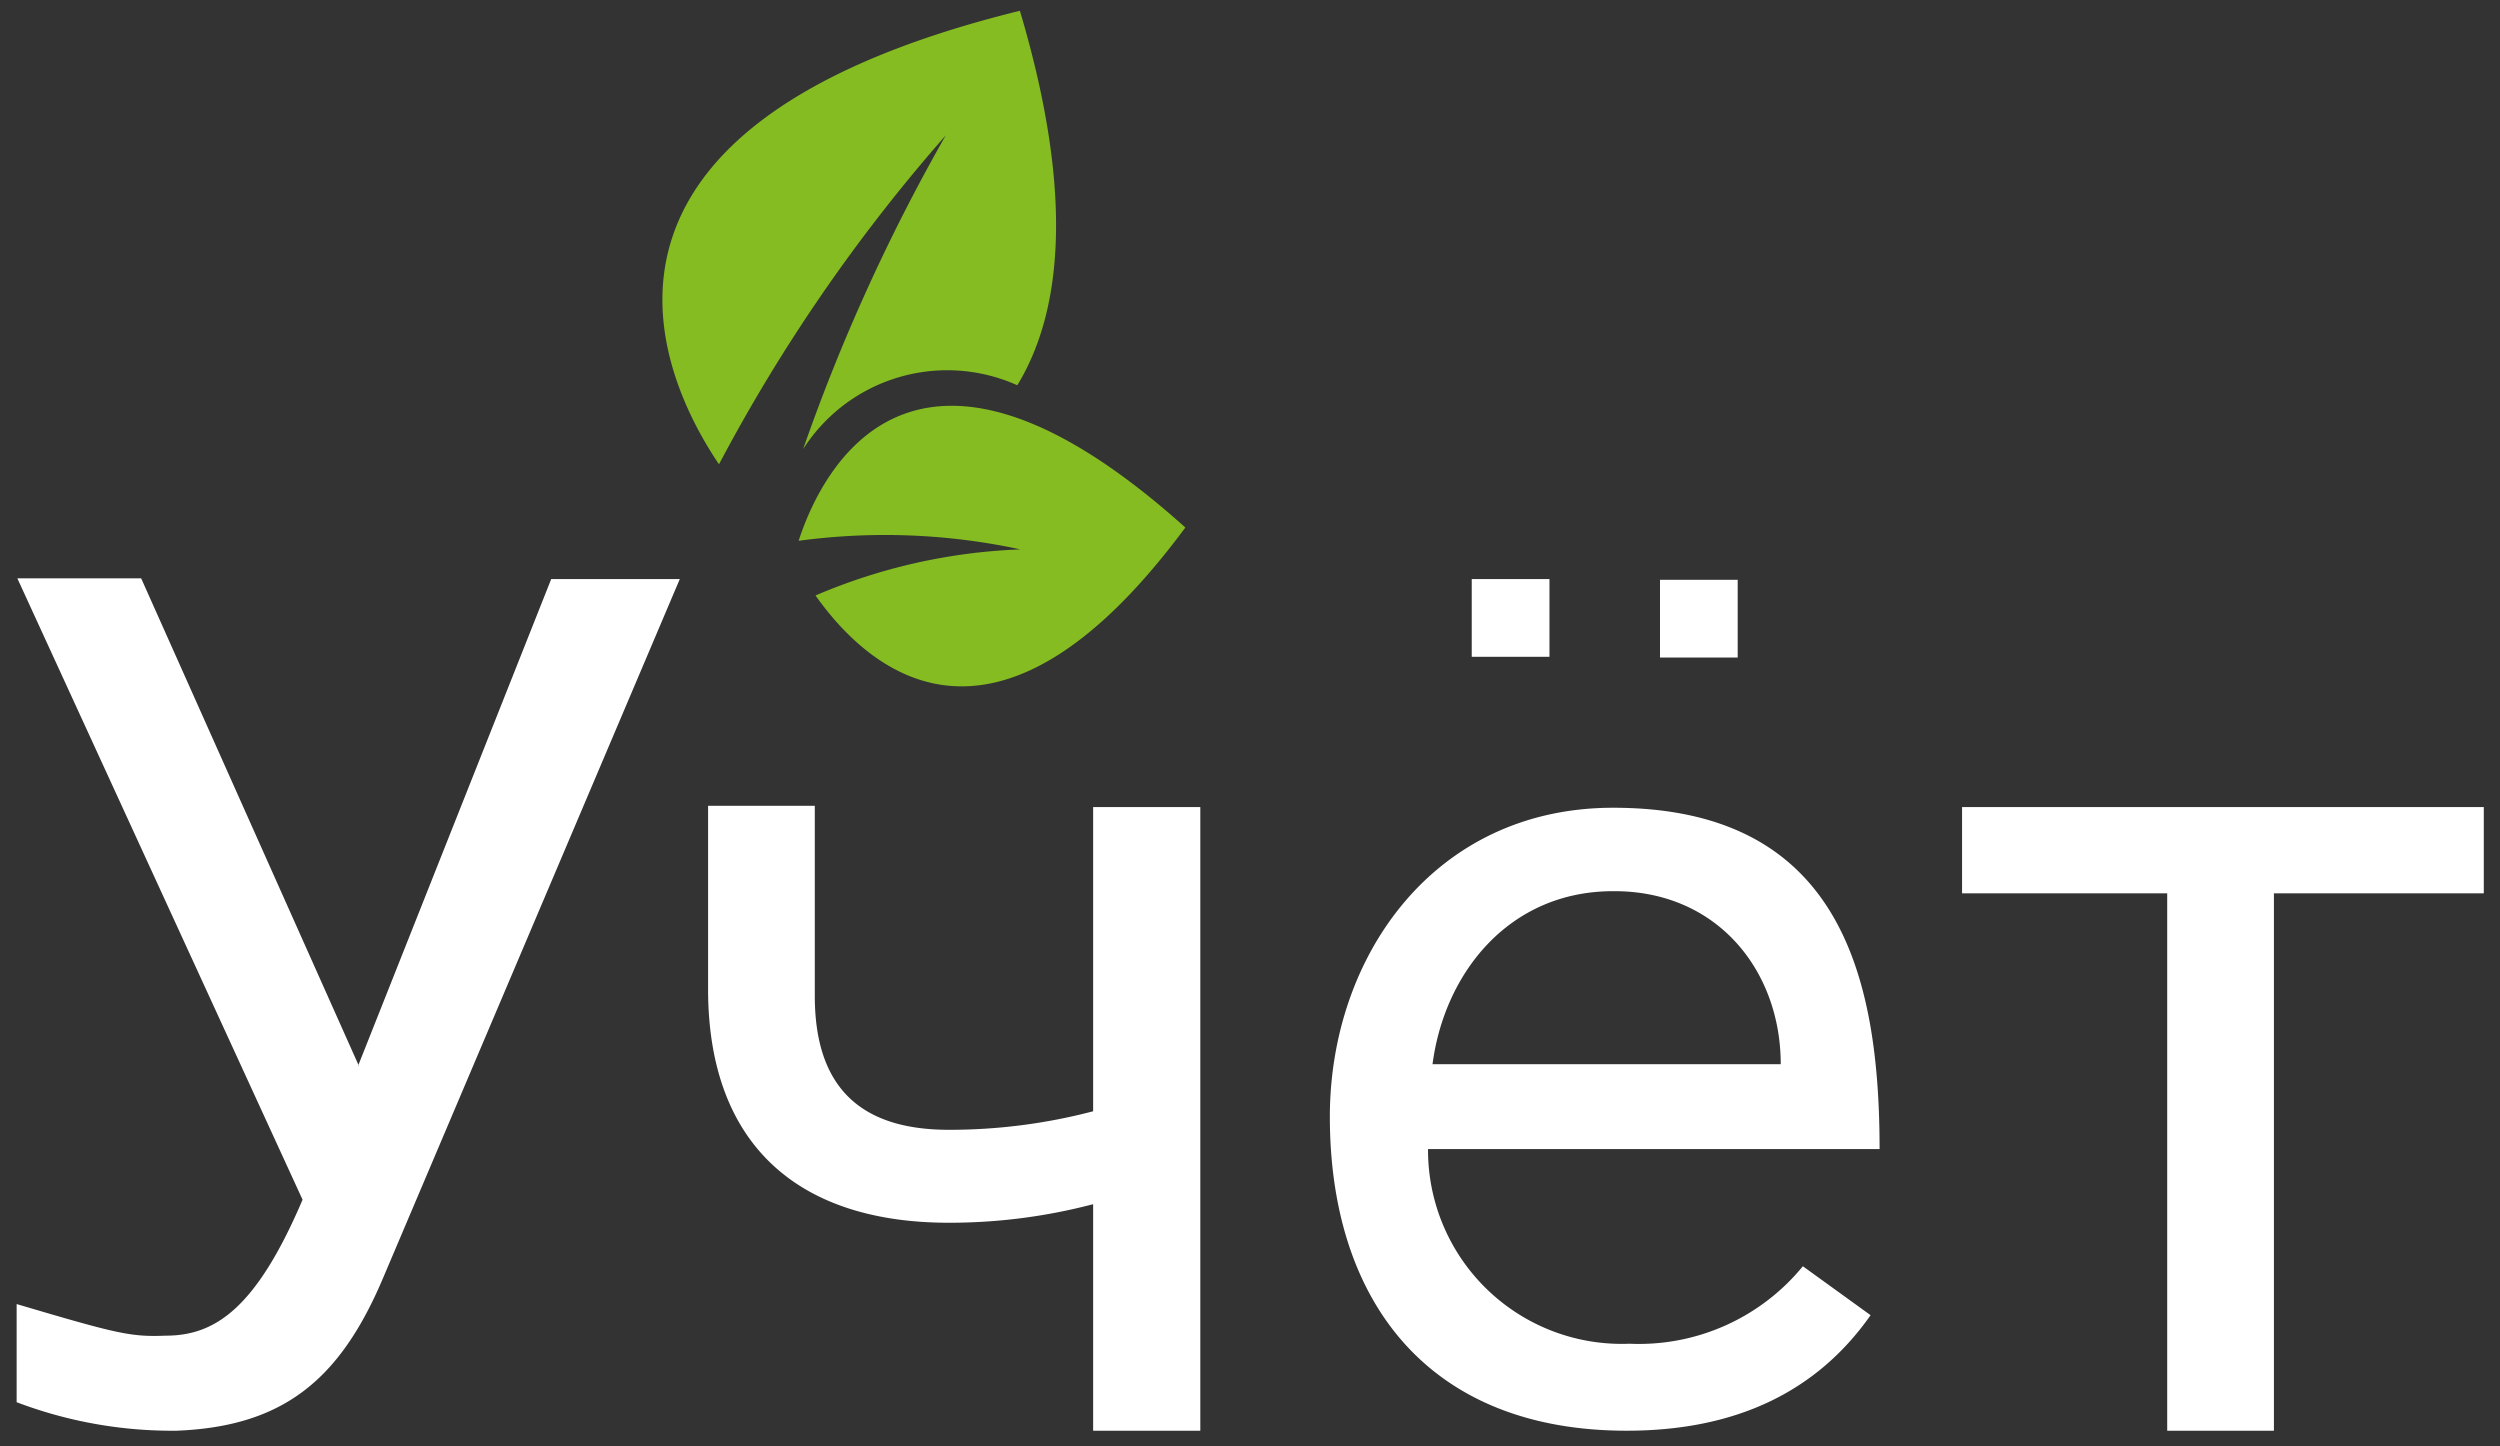 <svg width="102" height="59" fill="none" xmlns="http://www.w3.org/2000/svg"><rect width="100%" height="100%" fill="#333333" stroke="none"/><path fill-rule="evenodd" clip-rule="evenodd" d="M60.047 23.627h3.171v3.171h-3.171v-3.171zm-45.442 19.87l7.884-19.87h5.246l-12.112 28.53c-1.775 4.19-4.112 6.042-8.408 6.216A17.873 17.873 0 01.679 57.21v-4.005c4.092 1.212 4.655 1.348 6.08 1.29 1.988 0 3.676-1.067 5.586-5.547L.708 23.597H5.76l8.874 19.871-.03.03zm34.367 14.876H44.6v-9.242a23.06 23.06 0 01-5.886.757c-6.13 0-9.776-3.162-9.824-9.416v-7.594h4.354v7.758c0 3.802 1.94 5.46 5.47 5.46a23.064 23.064 0 005.886-.756V32.927h4.373v25.446zm17.398 0c-8.156 0-12.112-5.353-12.112-12.81 0-6.507 4.228-12.607 11.559-12.607 9.135 0 10.87 6.672 10.87 13.926H58.264a7.904 7.904 0 008.223 7.942 8.64 8.64 0 007.07-3.161l2.763 1.997c-2.204 3.142-5.52 4.713-9.95 4.713zm-.553-22.013c-4.257 0-6.885 3.345-7.37 7.06h14.207c0-3.802-2.57-7.06-6.788-7.06h-.049zm35.503.087h-8.544v21.926h-4.354V36.447h-8.37v-3.52h21.287v3.52h-.019zm-33.593-12.79h3.171v3.17h-3.17v-3.17z" fill="#fff"/><path fill-rule="evenodd" clip-rule="evenodd" d="M41.515 15.704c1.765-2.91 2.366-7.642.097-15.264-19.725 4.85-14.469 15.264-12.277 18.503a69.556 69.556 0 019.252-13.421 77.052 77.052 0 00-5.819 12.8 6.981 6.981 0 018.728-2.608l.02-.01zm6.847 5.819c-7.894 10.667-13.082 5.595-15.09 2.773a23.42 23.42 0 018.36-1.881 26.264 26.264 0 00-9.048-.35c.872-2.686 4.557-10.618 15.778-.542z" fill="#85BC22"/></svg>